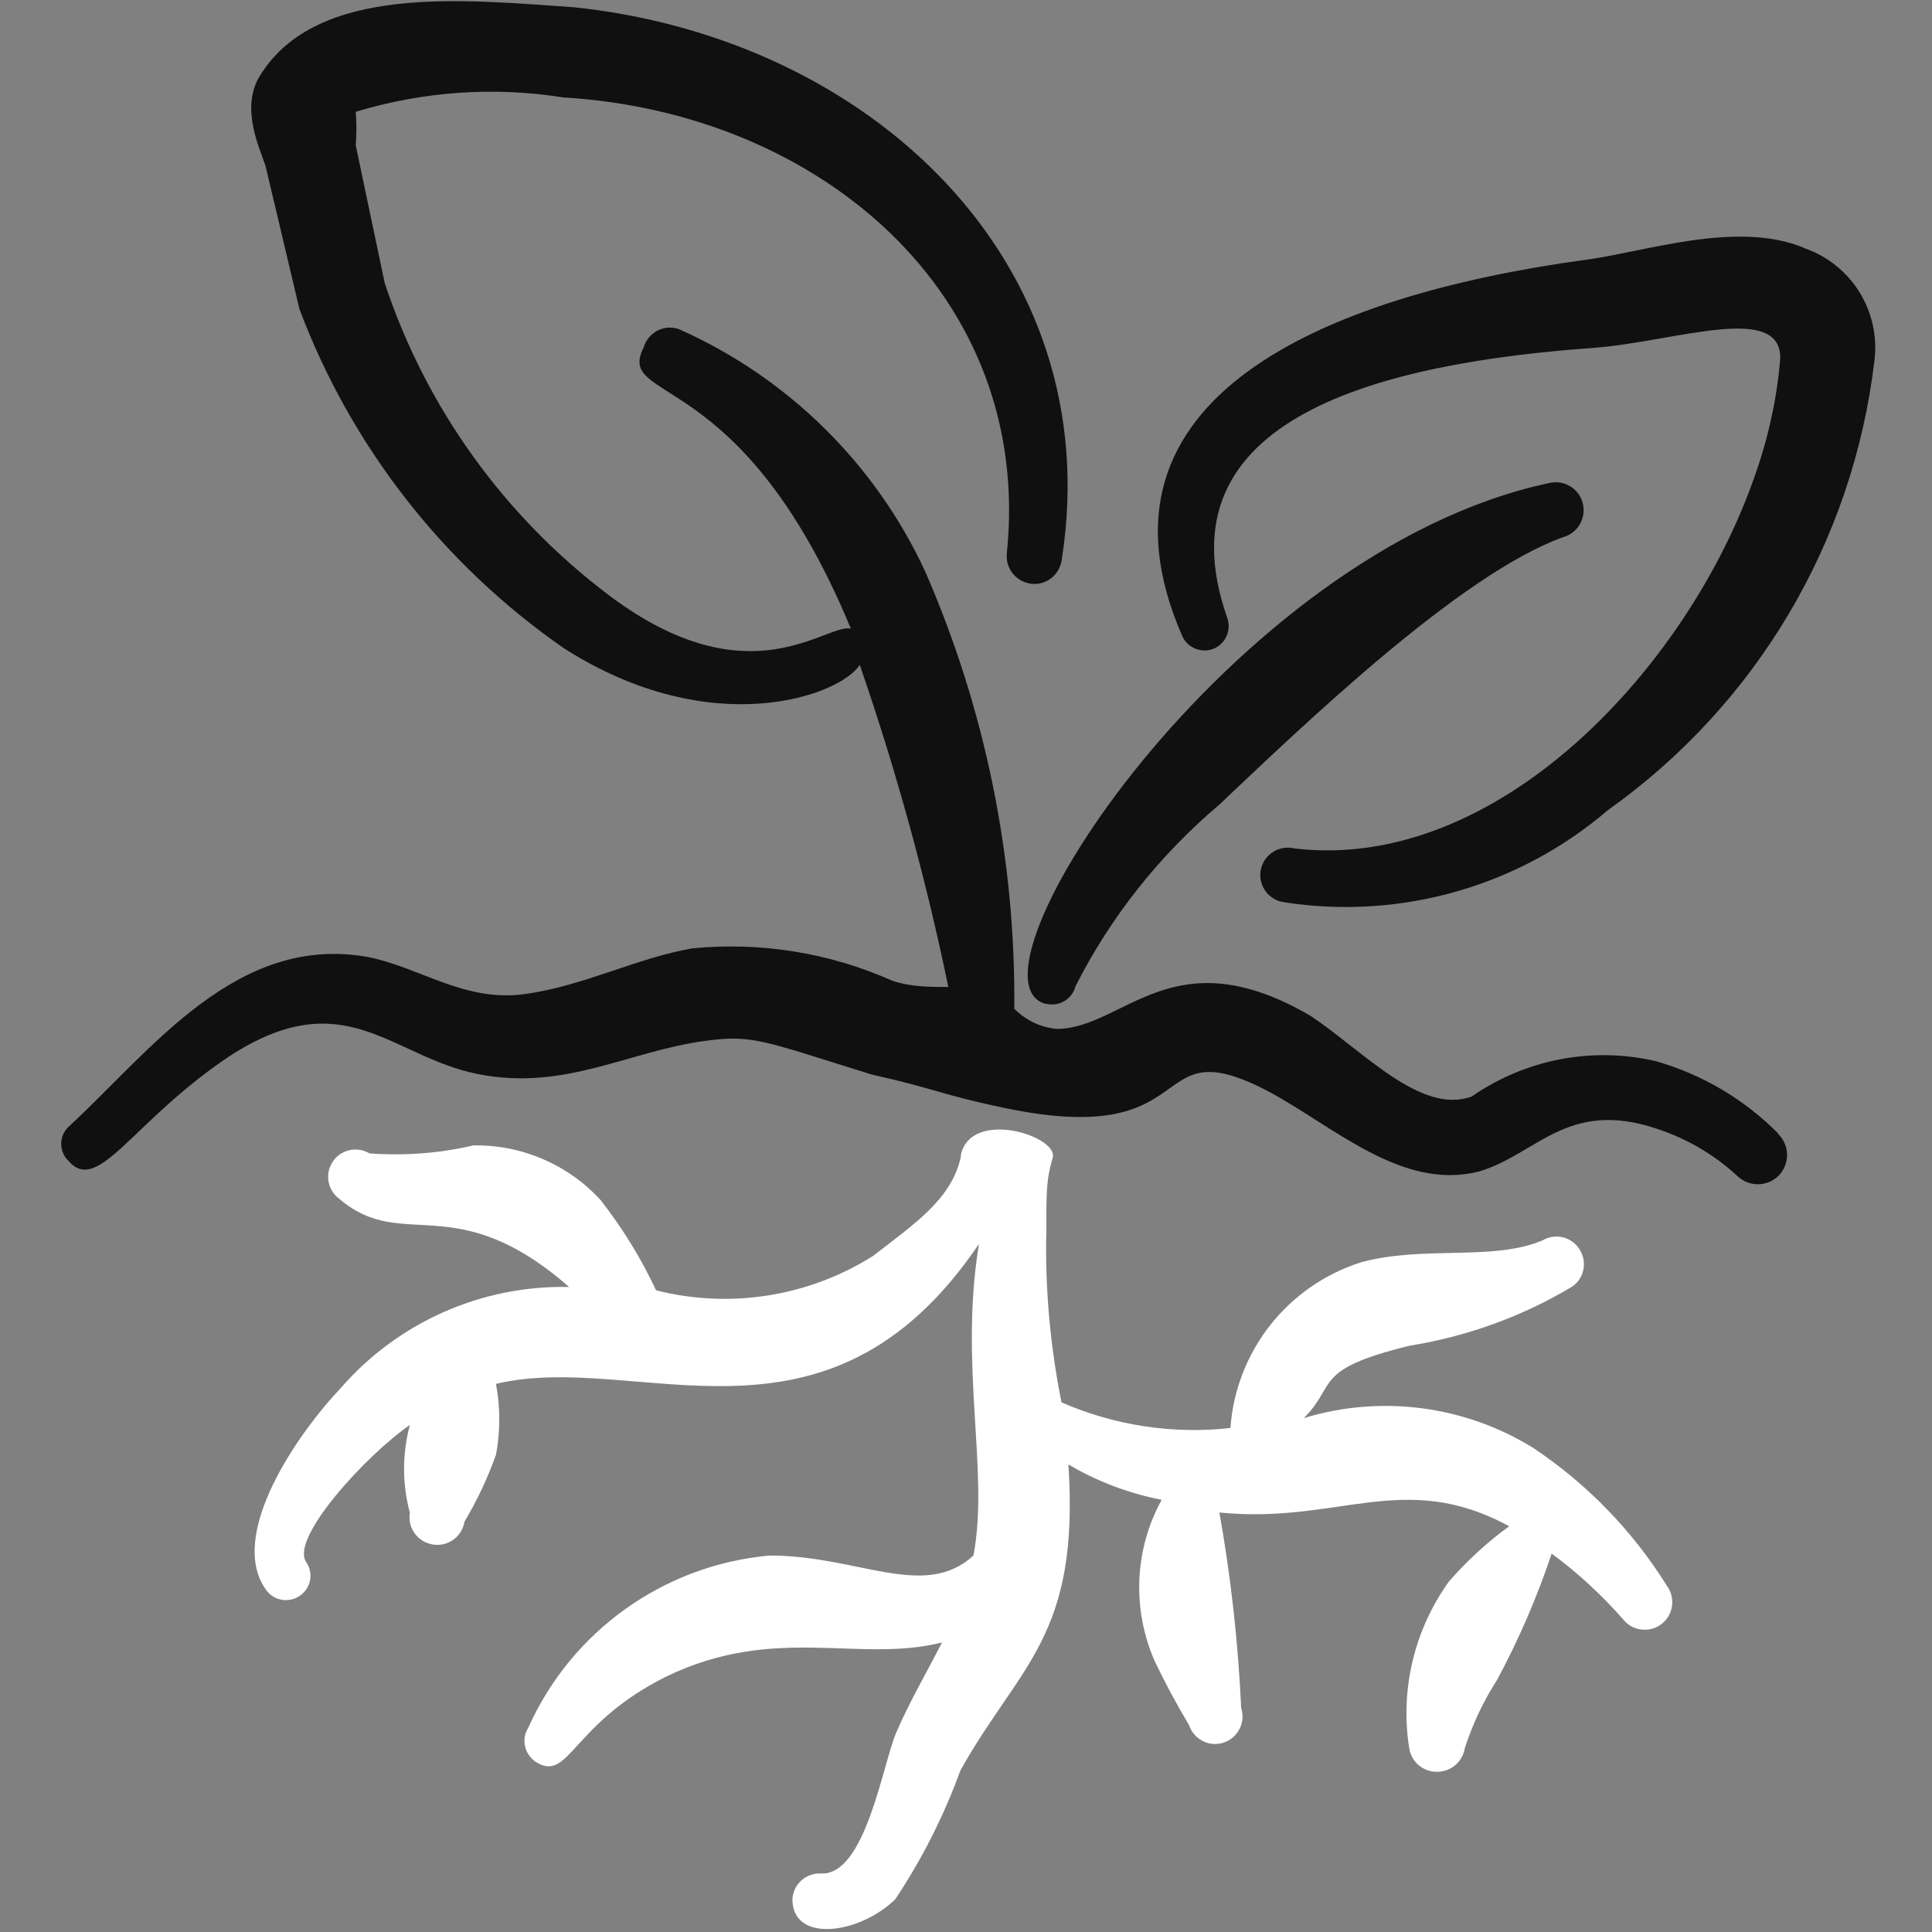 <svg xmlns="http://www.w3.org/2000/svg" id="Layer_1" viewBox="0 0 700 700"><rect x="0" y="0" width="700" height="700" fill="#808080" stroke="none"/><defs><style>      .st0 {        fill: #fff;      }      .st0, .st1 {        fill-rule: evenodd;      }      .st1 {        fill: #101010;      }    </style></defs><path class="st1" d="M379.2,363.7c4.7,1.1,9.3-1.8,10.5-6.4,12.7-25.1,30.4-47.4,51.9-65.6,30.9-29.2,87.5-83.7,124.8-97.1,5.4-1.5,8.5-7.1,7-12.5s-7.1-8.5-12.5-7c-115.5,24.8-216.1,180.8-181.7,188.7h0Z"></path><path class="st0" d="M348.2,418.8c-3.2,15.7-17.2,24.8-31.8,36.2-23.4,14.8-51.9,19.3-78.7,12.5-5.4-11.6-12.2-22.6-20.1-32.7-11.8-12.9-28.6-20.1-46.1-19.8-12.3,2.9-25,3.8-37.6,2.9-4.7-2.8-10.8-1.3-13.6,3.4-2.7,4.5-1.4,10.2,2.8,13.2,23,19.5,41.7-4.4,83.1,31.8-31.7-.7-62.1,12.8-82.8,36.7-15.5,16.3-41.1,53.1-27.1,72.9,2.7,4,8.2,5.1,12.3,2.3s5.1-8.2,2.3-12.3c-5.8-8.7,21.9-38.8,37.6-49.6-2.8,10.4-2.8,21.4,0,31.8-.9,5.5,2.8,10.6,8.3,11.5s10.6-2.8,11.5-8.3c4.6-7.7,8.4-15.8,11.4-24.2,1.6-8.5,1.6-17.2,0-25.7,51.6-12.3,119.6,31.2,175-50.7-7.3,44.3,3.8,82.5-2,112.9-17.8,16.3-41.7,0-73.8,0-38.3,3.4-71.8,27.3-87.5,62.4-2.6,4.1-1.4,9.5,2.6,12.3,12.3,7.9,12.8-13.7,47.5-30.9,39.4-19,69.7-4.7,99.8-12.3-5.5,10.8-11.7,21.3-16.6,32.7s-11.1,51.6-27.1,51c-5.5-.3-10.2,3.8-10.5,9.3h0c0,16,24.2,12.8,37.3,0,9.7-14.6,17.6-30.2,23.6-46.7,21.6-38.5,43.2-48.4,39.1-110.8,10.5,6.2,21.9,10.5,33.8,12.8-9.9,18-10.8,39.5-2.6,58.3,3.8,8,8,15.8,12.5,23.3,1.7,5.2,7.3,8.1,12.5,6.4,5.2-1.7,8.1-7.3,6.4-12.5-1.1-23.8-3.7-47.4-7.9-70.9,42.9,4.4,66.8-15.8,105,5-8,5.8-15.4,12.6-21.9,20.1-12.5,17.5-17.7,39.2-14.3,60.4.9,5.6,6.2,9.3,11.8,8.3,4.3-.7,7.6-4.1,8.3-8.3,2.8-8.7,6.7-17.1,11.7-24.8,7.9-14.7,14.5-30,19.8-45.8,9.4,6.9,18,14.9,25.7,23.6,3.3,4.4,9.6,5.3,14,2s5.3-9.6,2-14h0c-12.4-19.9-28.9-36.9-48.4-49.9-24.9-15.4-55.2-19.3-83.1-10.8,12.3-12.3,2.9-17.5,38.2-26.2,20.6-3.3,40.4-10.4,58.3-21,4.8-2.7,6.4-8.8,3.6-13.6s-8.8-6.4-13.6-3.6c-17.8,7.6-42.9,1.8-65.6,7.9-26.7,8.4-45.5,32.2-47.5,60.1-20.9,2.3-42-.9-61.2-9.3-4.1-20.4-6-41.3-5.5-62.1,0-14.3,0-18.7,2.3-26.5s-29.7-18.1-33.3-.9v.2Z"></path><path class="st1" d="M644.3,410.7c-12.3-12.4-27.5-21.4-44.3-26.2-23.1-5.4-47.3-.7-66.8,12.8-18.4,6.7-39.4-16.6-58.3-29.2-49.9-29.2-67.4,4.4-91.9,4.7-5.9-.5-11.3-3.1-15.5-7.3.5-54.6-10.5-108.6-32.4-158.7-18.1-38.9-49.7-70-89-87.5-5.2-1.9-10.8.8-12.7,6,0,0-.1.3-.1.4-10.8,21,35,5.5,75,102.1-8.8-2.3-36.5,26.3-87.5-12-38-28.6-66.4-68-81.4-113.2l-10.5-49.9c.3-4.1.3-8.2,0-12.2,24.4-7.4,50.1-9.2,75.2-5.2,93,5.5,170.3,71.5,160.7,165.1-.6,5.5,3.3,10.4,8.8,11.1s10.4-3.3,11.1-8.8C401.6,94.8,315,13.7,207.7,2.6,168.6,0,114.9-6.1,94.2,27.4c-7.3,11.7,0,26.5,2,32.7l12.3,51.9c18.7,49.7,52.1,92.5,95.7,122.8,53.7,34.4,100.3,17.2,107.3,6.1,13.2,38.2,23.9,77.1,32.1,116.7-6.7,0-13.7,0-20.4-2.3-22.7-10.1-47.6-14.1-72.3-11.7-20.4,3.5-39.4,13.7-61,16.6s-37.6-9.6-56.3-13.4c-47.8-8.8-78.8,33.8-108.8,61.5-3.4,3.2-3.5,8.6-.3,12,0,0,.2.2.3.3,10.8,12.5,23-14.3,58.3-37.9,41.7-27.1,58.3,0,89.8,6.4s54.5-8.2,82.8-12c17.2-2.3,20.7,0,60.4,12.3,20.1,4.4,26.8,7.6,44.9,11.4,77,17.2,52.8-29.2,98.3-5.5,23.6,12.5,48.4,36.2,76.4,29.2,21-6.1,32.1-26.5,64.7-15.5,10.9,3.6,20.8,9.4,29.2,17.2,4.3,4,11,3.8,15-.4,4-4.3,3.8-11-.4-15h0Z"></path><path class="st1" d="M653.6,89.8c-24.5-10.2-58.3,1.7-79.6,4.4-93.3,12.8-183.2,49.6-145.8,135.9,1.8,4.5,6.9,6.7,11.4,5,4.5-1.8,6.7-6.9,5-11.4h0c-25.4-72.6,56.3-92.2,133.3-97.7,29.2-2.3,67.7-16.6,67.1,4.1-1.2,14.5-4.4,28.9-9.3,42.6-24.2,69.4-93.3,143.5-166.8,134.7-5.3-1.3-10.7,2-12,7.3s2,10.7,7.3,12c.6.1,1.1.2,1.7.3,41.9,6.3,84.5-5.9,116.7-33.5,53.7-38.1,88.7-97.1,96.5-162.5,2.4-18-8.2-35.2-25.4-41.1h-.1Z"></path></svg>
